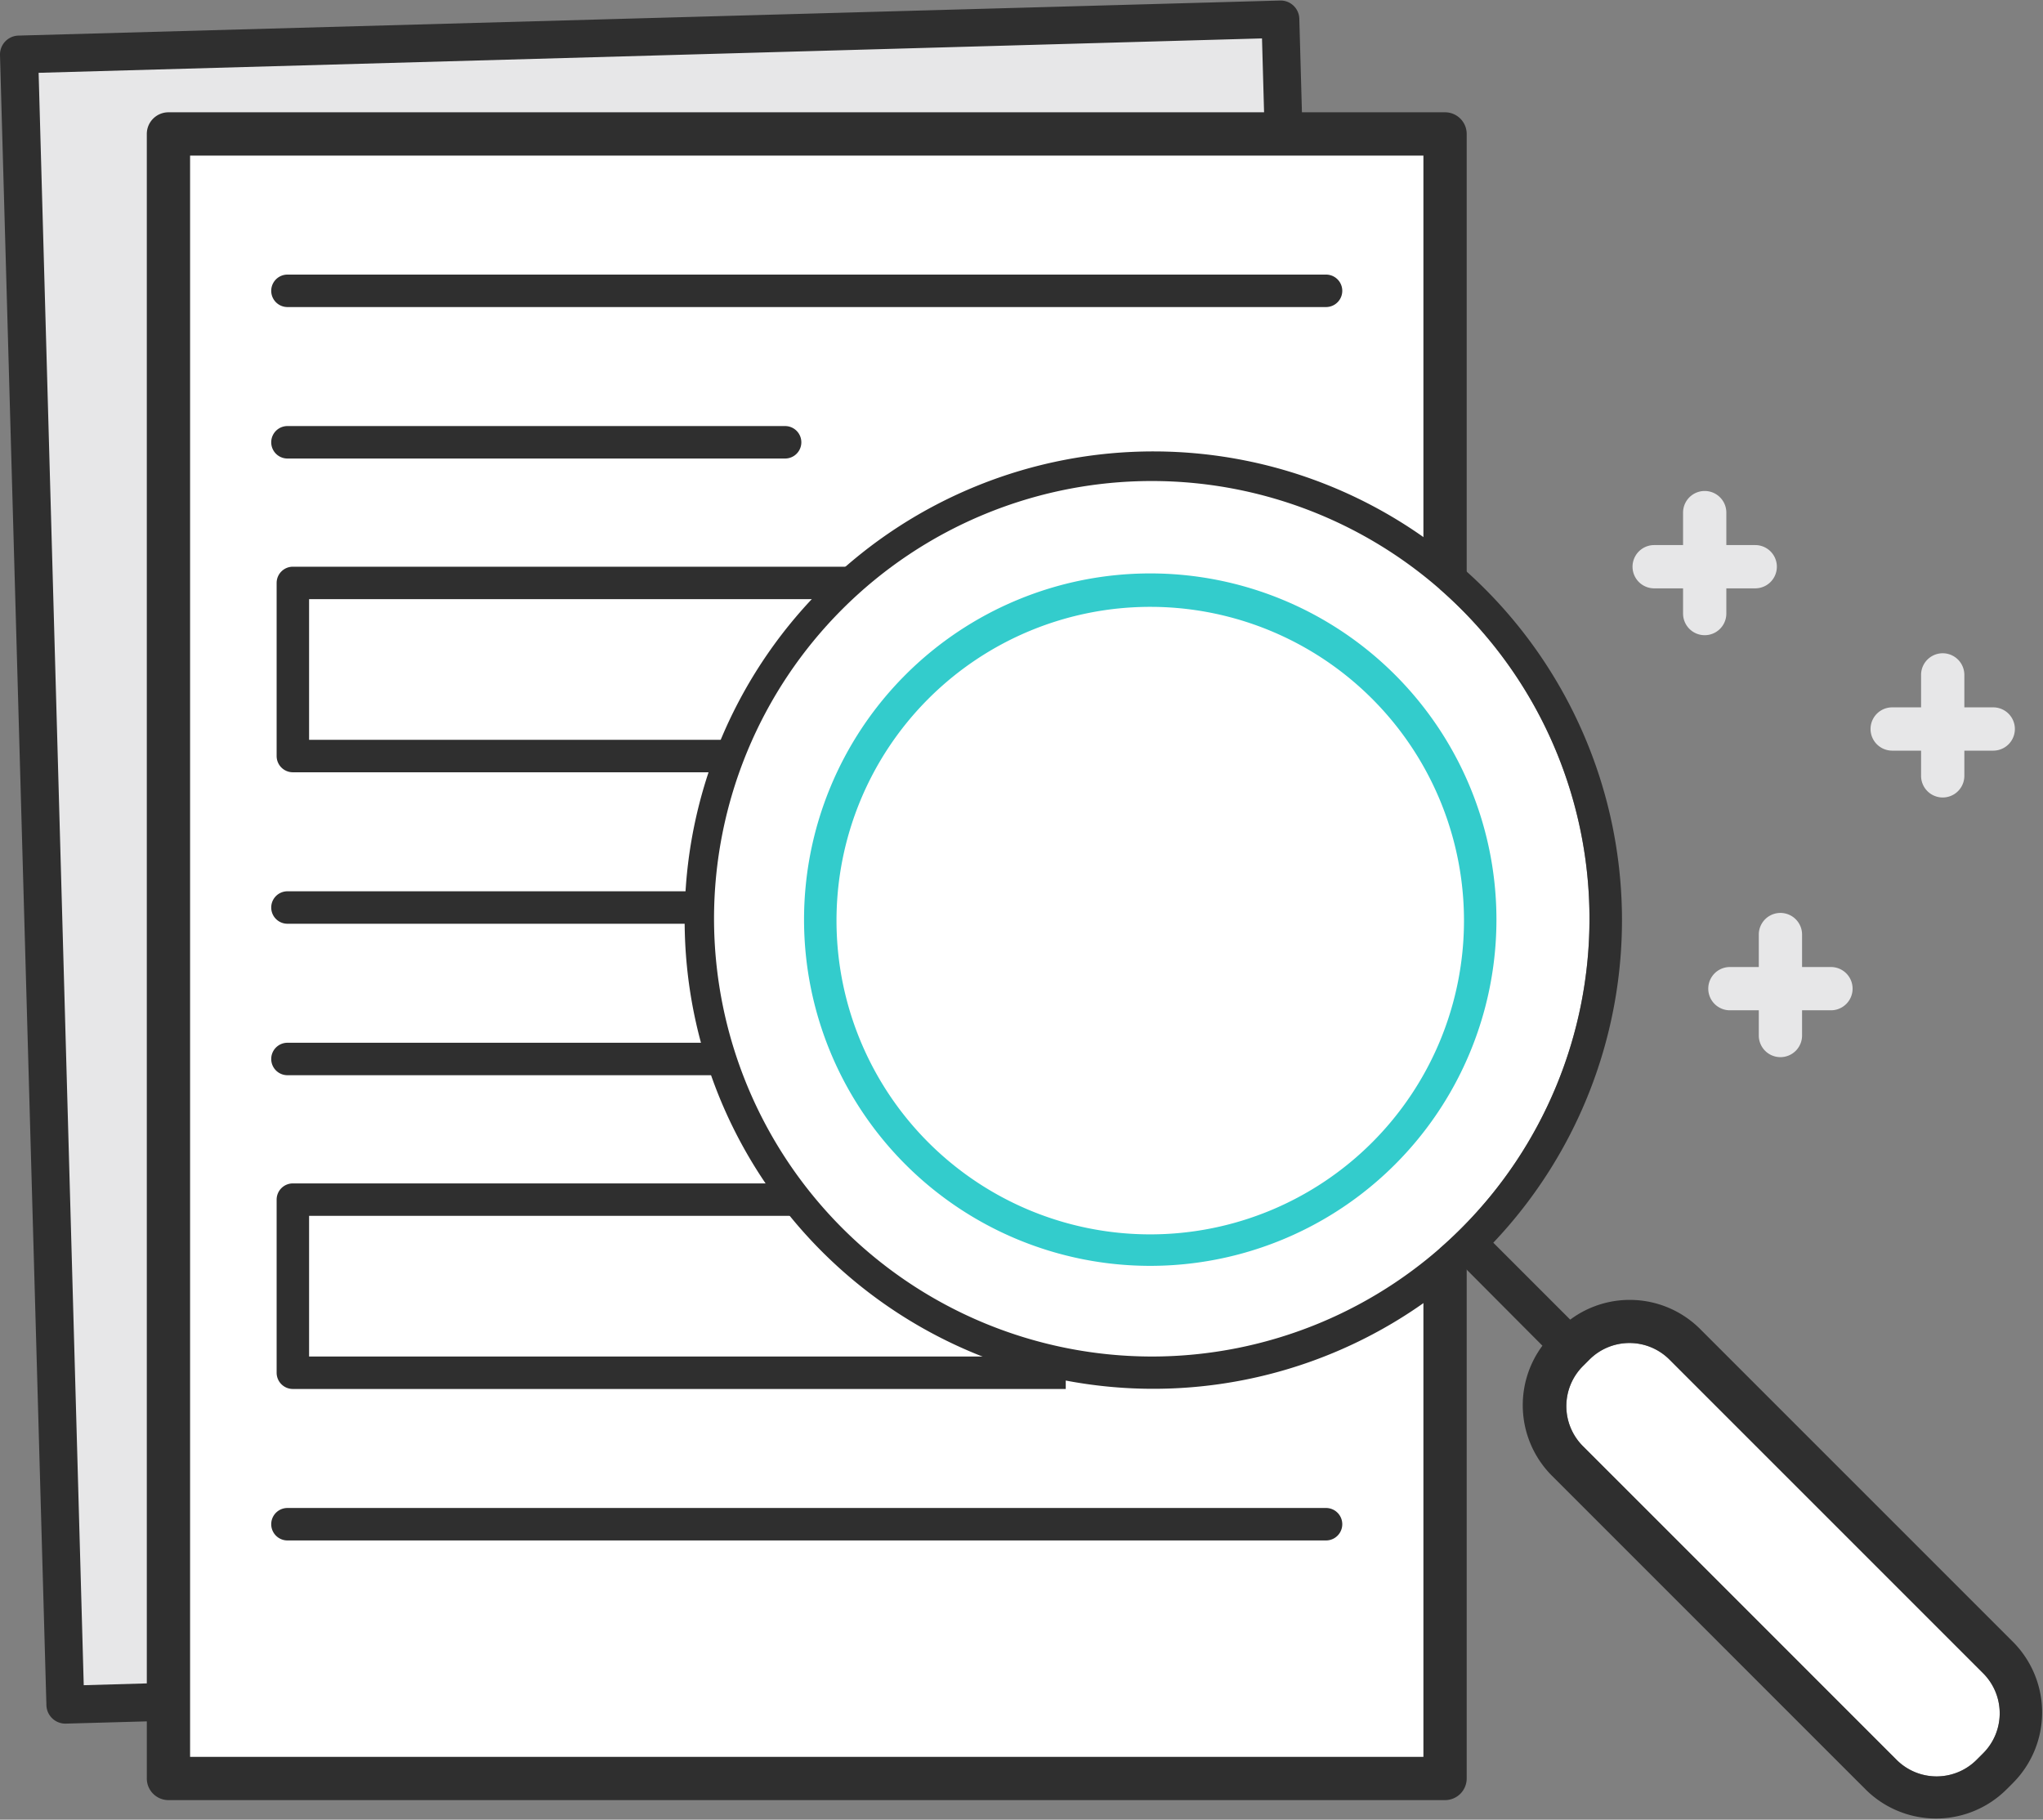 <svg xmlns="http://www.w3.org/2000/svg" xmlns:xlink="http://www.w3.org/1999/xlink" viewBox="0 0 188.84 168.19"><rect x="0" y="0" width="188.84" height="168.19" fill="#808080" stroke="none"/><defs><style>.cls-1{fill:none;}.cls-2{clip-path:url(#clip-path);}.cls-3{fill:#fff;}.cls-4{fill:#e7e7e8;}.cls-5{fill:#2f2f2f;}.cls-6{fill:#3cc;}</style><clipPath id="clip-path" transform="translate(-33.43 -42.62)"><rect class="cls-1" width="250" height="250"/></clipPath></defs><title>consulting_icon</title><g id="Layer_2" data-name="Layer 2"><g id="Layer_1-2" data-name="Layer 1"><g class="cls-2"><rect class="cls-3" x="16.07" y="14.02" width="117" height="150.71"/><g class="cls-2"><path class="cls-3" d="M216.74,204.67l-.61.61a5.23,5.23,0,0,1-7.39,0l-29-29a5.23,5.23,0,0,1,0-7.39l.61-.61a5.23,5.23,0,0,1,7.39,0l29,29A5.23,5.23,0,0,1,216.74,204.67Z" transform="translate(-33.43 -42.62)"/><path class="cls-3" d="M99.43,127.53A40.46,40.46,0,1,1,139.89,168,40.5,40.5,0,0,1,99.43,127.53Z" transform="translate(-33.43 -42.62)"/><polygon class="cls-4" points="15.57 12.38 15.57 157.34 6.04 157.55 1.75 5.03 118.33 1.75 118.62 12.26 15.57 12.38"/><path class="cls-5" d="M48.5,198.17l-7.33.21L37,49.35l113.08-3.18.23,8.2h3.5l-.28-10a1.73,1.73,0,0,0-1.8-1.7L35.13,45.91a1.75,1.75,0,0,0-1.7,1.8l4.29,152.52a1.75,1.75,0,0,0,1.75,1.7h.05l9-.25Z" transform="translate(-33.43 -42.62)"/><path class="cls-5" d="M165,161.76V205H51V57H165V95.08q2,1.18,4,2.33V55a2,2,0,0,0-2-2H49a2,2,0,0,0-2,2V207a2,2,0,0,0,2,2H167a2,2,0,0,0,2-2V158.9Q167,160.37,165,161.76Z" transform="translate(-33.43 -42.62)"/><path class="cls-5" d="M156,71H60a1.5,1.5,0,0,1,0-3h96a1.5,1.5,0,0,1,0,3Z" transform="translate(-33.43 -42.62)"/><path class="cls-5" d="M97.54,125.61a4.85,4.85,0,0,1,.06-.61H60a1.5,1.5,0,0,0,0,3H97.54Z" transform="translate(-33.43 -42.62)"/><path class="cls-5" d="M100.12,139H60a1.5,1.5,0,0,0,0,3h40.48A18.59,18.59,0,0,1,100.12,139Z" transform="translate(-33.43 -42.62)"/><path class="cls-5" d="M106,85H60a1.5,1.5,0,0,1,0-3h46a1.5,1.5,0,0,1,0,3Z" transform="translate(-33.43 -42.62)"/><path class="cls-5" d="M156,185H60a1.5,1.5,0,0,1,0-3h96a1.5,1.5,0,0,1,0,3Z" transform="translate(-33.43 -42.62)"/><path class="cls-5" d="M60.5,95A1.5,1.5,0,0,0,59,96.5v16a1.5,1.5,0,0,0,1.5,1.5h39.78a5.6,5.6,0,0,1,.57-3H62V98h48.35a4.47,4.47,0,0,1,1.22-2.5,4.91,4.91,0,0,1,.05-.5Z" transform="translate(-33.43 -42.62)"/><path class="cls-5" d="M62,168V155h46.38a10.76,10.76,0,0,1-2-3H60.5a1.5,1.5,0,0,0-1.5,1.5v16a1.5,1.5,0,0,0,1.5,1.5h71.44v-3Z" transform="translate(-33.43 -42.62)"/><path class="cls-6" d="M139.75,159.62a32,32,0,1,1,32-32A32,32,0,0,1,139.75,159.62Zm0-60.91a29,29,0,1,0,29,29A29,29,0,0,0,139.75,98.71Z" transform="translate(-33.43 -42.62)"/><path class="cls-5" d="M219.57,194.45h0l-29-29a9.21,9.21,0,0,0-12-.86l-7.11-7.11a43.32,43.32,0,1,0-2.51,2.44L176,167a9.23,9.23,0,0,0,.86,12l29,29a9.23,9.23,0,0,0,13.05,0l.61-.61A9.24,9.24,0,0,0,219.57,194.45ZM99.43,127.53A40.46,40.46,0,1,1,139.89,168,40.5,40.5,0,0,1,99.43,127.53Zm117.31,77.14-.61.61a5.23,5.23,0,0,1-7.39,0l-29-29a5.23,5.23,0,0,1,0-7.39l.61-.61a5.23,5.23,0,0,1,7.39,0l29,29A5.23,5.23,0,0,1,216.74,204.67Z" transform="translate(-33.43 -42.62)"/><path class="cls-4" d="M195.67,93H193V90a2,2,0,0,0-4,0v3h-2.67a2,2,0,0,0,0,4H189v2.33a2,2,0,1,0,4,0V97h2.67a2,2,0,0,0,0-4Z" transform="translate(-33.43 -42.62)"/><path class="cls-4" d="M202.67,132H200v-3a2,2,0,0,0-4,0v3h-2.67a2,2,0,0,0,0,4H196v2.33a2,2,0,0,0,4,0V136h2.67a2,2,0,0,0,0-4Z" transform="translate(-33.43 -42.62)"/><path class="cls-4" d="M217.67,108H215v-3a2,2,0,0,0-4,0v3h-2.67a2,2,0,0,0,0,4H211v2.33a2,2,0,0,0,4,0V112h2.67a2,2,0,0,0,0-4Z" transform="translate(-33.43 -42.62)"/></g></g></g></g></svg>